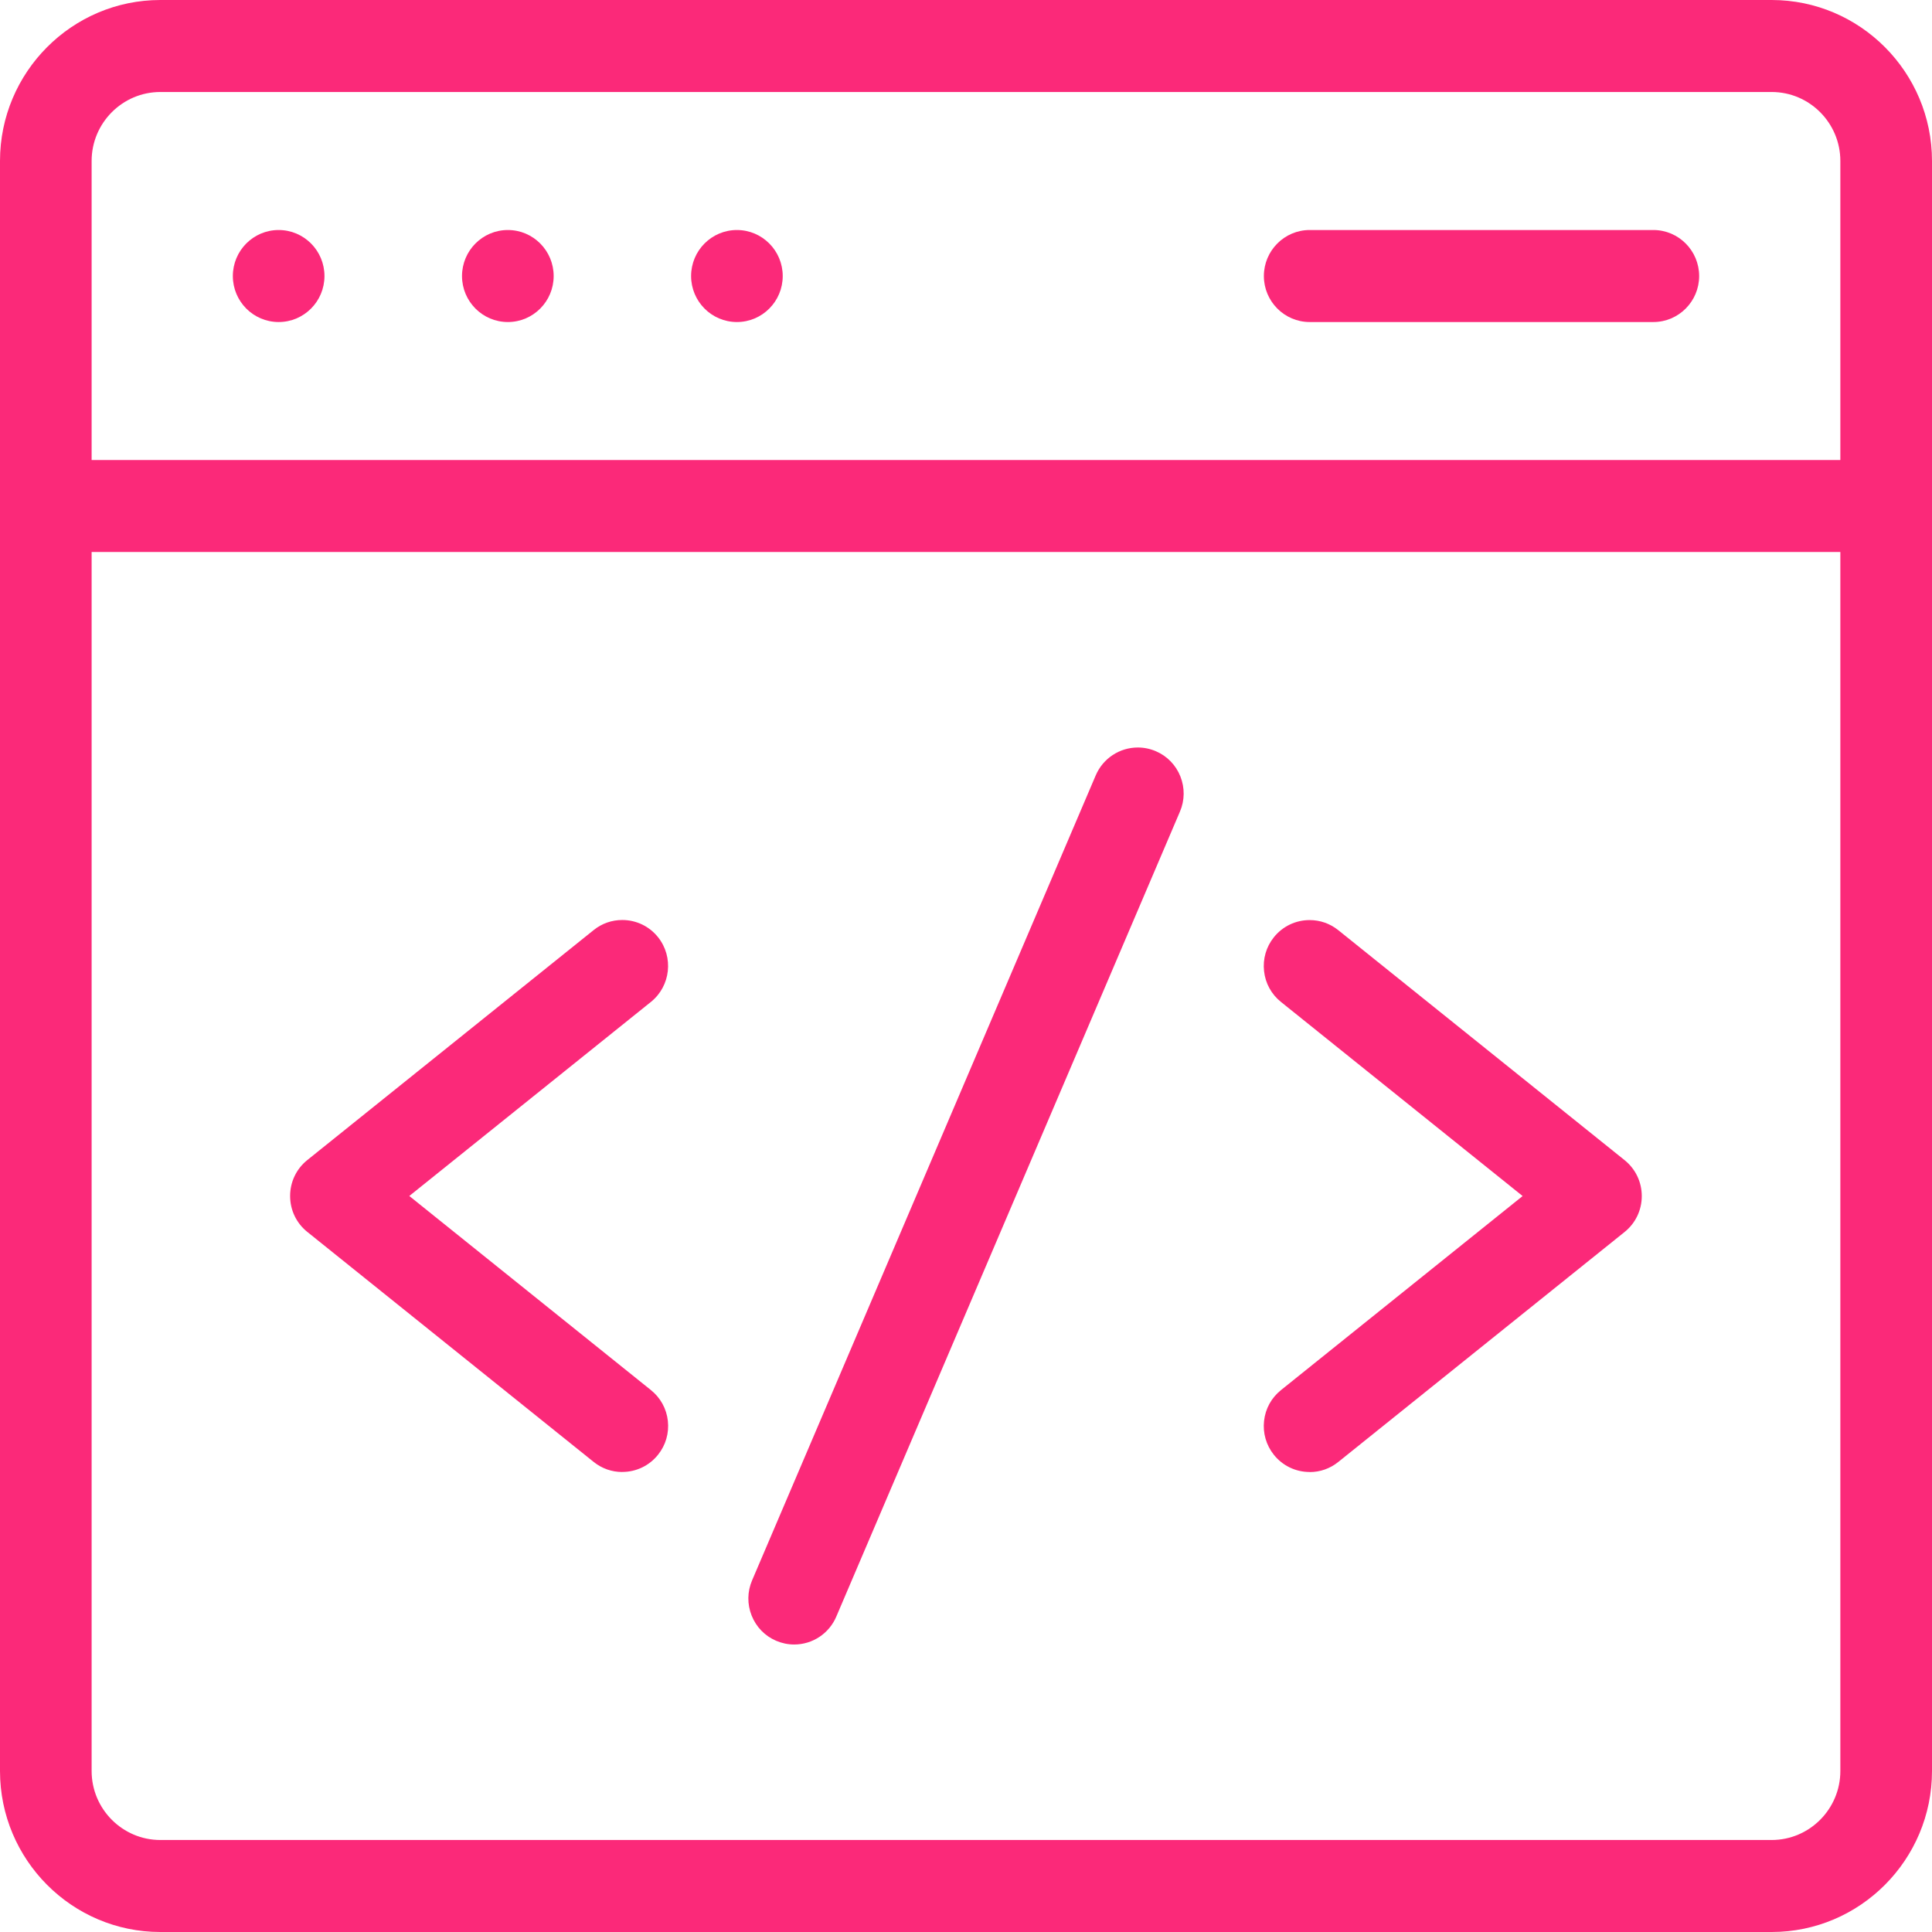 <svg width="73" height="73" viewBox="0 0 73 73" fill="none" xmlns="http://www.w3.org/2000/svg">
    <g clip-path="url(#clip0_8707_4872)">
        <g clip-path="url(#clip1_8707_4872)">
            <path
                d="M6.059 73C2.718 73 0 70.271 0 66.917V6.083C0 2.729 2.718 0 6.059 0H66.941C70.282 0 73 2.729 73 6.083V66.917C73 70.271 70.282 73 66.941 73H6.059ZM3.462 66.917C3.462 68.353 4.628 69.524 6.059 69.524H66.941C68.372 69.524 69.537 68.353 69.537 66.917V20.857H3.462V66.917ZM6.059 3.476C4.628 3.476 3.462 4.645 3.462 6.083V17.381H69.537V6.083C69.537 4.645 68.372 3.476 66.941 3.476H6.059Z"
                fill="#FB2979" />
            <path
                d="M30.007 62.137C29.773 62.137 29.544 62.089 29.326 61.996C28.9 61.814 28.573 61.475 28.401 61.045C28.229 60.613 28.235 60.141 28.417 59.715L41.401 29.299C41.674 28.658 42.3 28.244 42.994 28.244C43.228 28.244 43.457 28.292 43.675 28.385C44.1 28.567 44.428 28.906 44.6 29.336C44.771 29.768 44.766 30.24 44.584 30.666L31.599 61.083C31.327 61.723 30.701 62.137 30.007 62.137Z"
                fill="#FB2979" />
            <path
                d="M23.512 55.619C23.115 55.619 22.741 55.487 22.431 55.238L11.611 46.547C11.198 46.216 10.962 45.722 10.962 45.19C10.962 44.659 11.198 44.165 11.611 43.833L22.431 35.143C22.741 34.893 23.115 34.762 23.512 34.762C24.041 34.762 24.535 34.999 24.865 35.413C25.461 36.162 25.34 37.257 24.595 37.857L15.465 45.19L24.595 52.524C24.956 52.813 25.184 53.227 25.235 53.688C25.285 54.15 25.155 54.603 24.865 54.965C24.535 55.38 24.041 55.617 23.512 55.617V55.619Z"
                fill="#FB2979" />
            <path
                d="M49.484 55.619C48.955 55.619 48.461 55.381 48.131 54.967C47.843 54.605 47.711 54.15 47.762 53.69C47.812 53.227 48.04 52.815 48.401 52.525L57.532 45.192L48.401 37.858C48.04 37.569 47.812 37.154 47.762 36.694C47.711 36.232 47.841 35.779 48.131 35.416C48.461 35.002 48.955 34.765 49.484 34.765C49.881 34.765 50.255 34.897 50.565 35.145L61.385 43.836C61.797 44.168 62.034 44.662 62.034 45.193C62.034 45.725 61.797 46.219 61.385 46.55L50.565 55.241C50.255 55.49 49.881 55.622 49.484 55.622V55.619Z"
                fill="#FB2979" />
            <path
                d="M10.529 12.168C11.485 12.168 12.26 11.389 12.26 10.43C12.26 9.47 11.485 8.691 10.529 8.691C9.573 8.691 8.798 9.47 8.798 10.43C8.798 11.389 9.573 12.168 10.529 12.168Z"
                fill="#FB2979" />
            <path
                d="M19.189 12.168C20.145 12.168 20.92 11.389 20.92 10.43C20.92 9.47 20.145 8.691 19.189 8.691C18.233 8.691 17.457 9.47 17.457 10.43C17.457 11.389 18.233 12.168 19.189 12.168Z"
                fill="#FB2979" />
            <path
                d="M27.844 12.168C28.8 12.168 29.575 11.389 29.575 10.43C29.575 9.47 28.8 8.691 27.844 8.691C26.888 8.691 26.113 9.47 26.113 10.43C26.113 11.389 26.888 12.168 27.844 12.168Z"
                fill="#FB2979" />
            <path
                d="M49.486 12.168C48.532 12.168 47.755 11.388 47.755 10.43C47.755 9.471 48.532 8.691 49.486 8.691H62.471C63.426 8.691 64.202 9.471 64.202 10.43C64.202 11.388 63.426 12.168 62.471 12.168H49.486Z"
                fill="#FB2979" />
        </g>
    </g>
    <defs>
        <clipPath id="clip0_8707_4872">
            <rect width="73" height="73" fill="white" />
        </clipPath>
        <clipPath id="clip1_8707_4872">
            <rect width="73" height="73" fill="white" />
        </clipPath>
    </defs>
</svg>
    